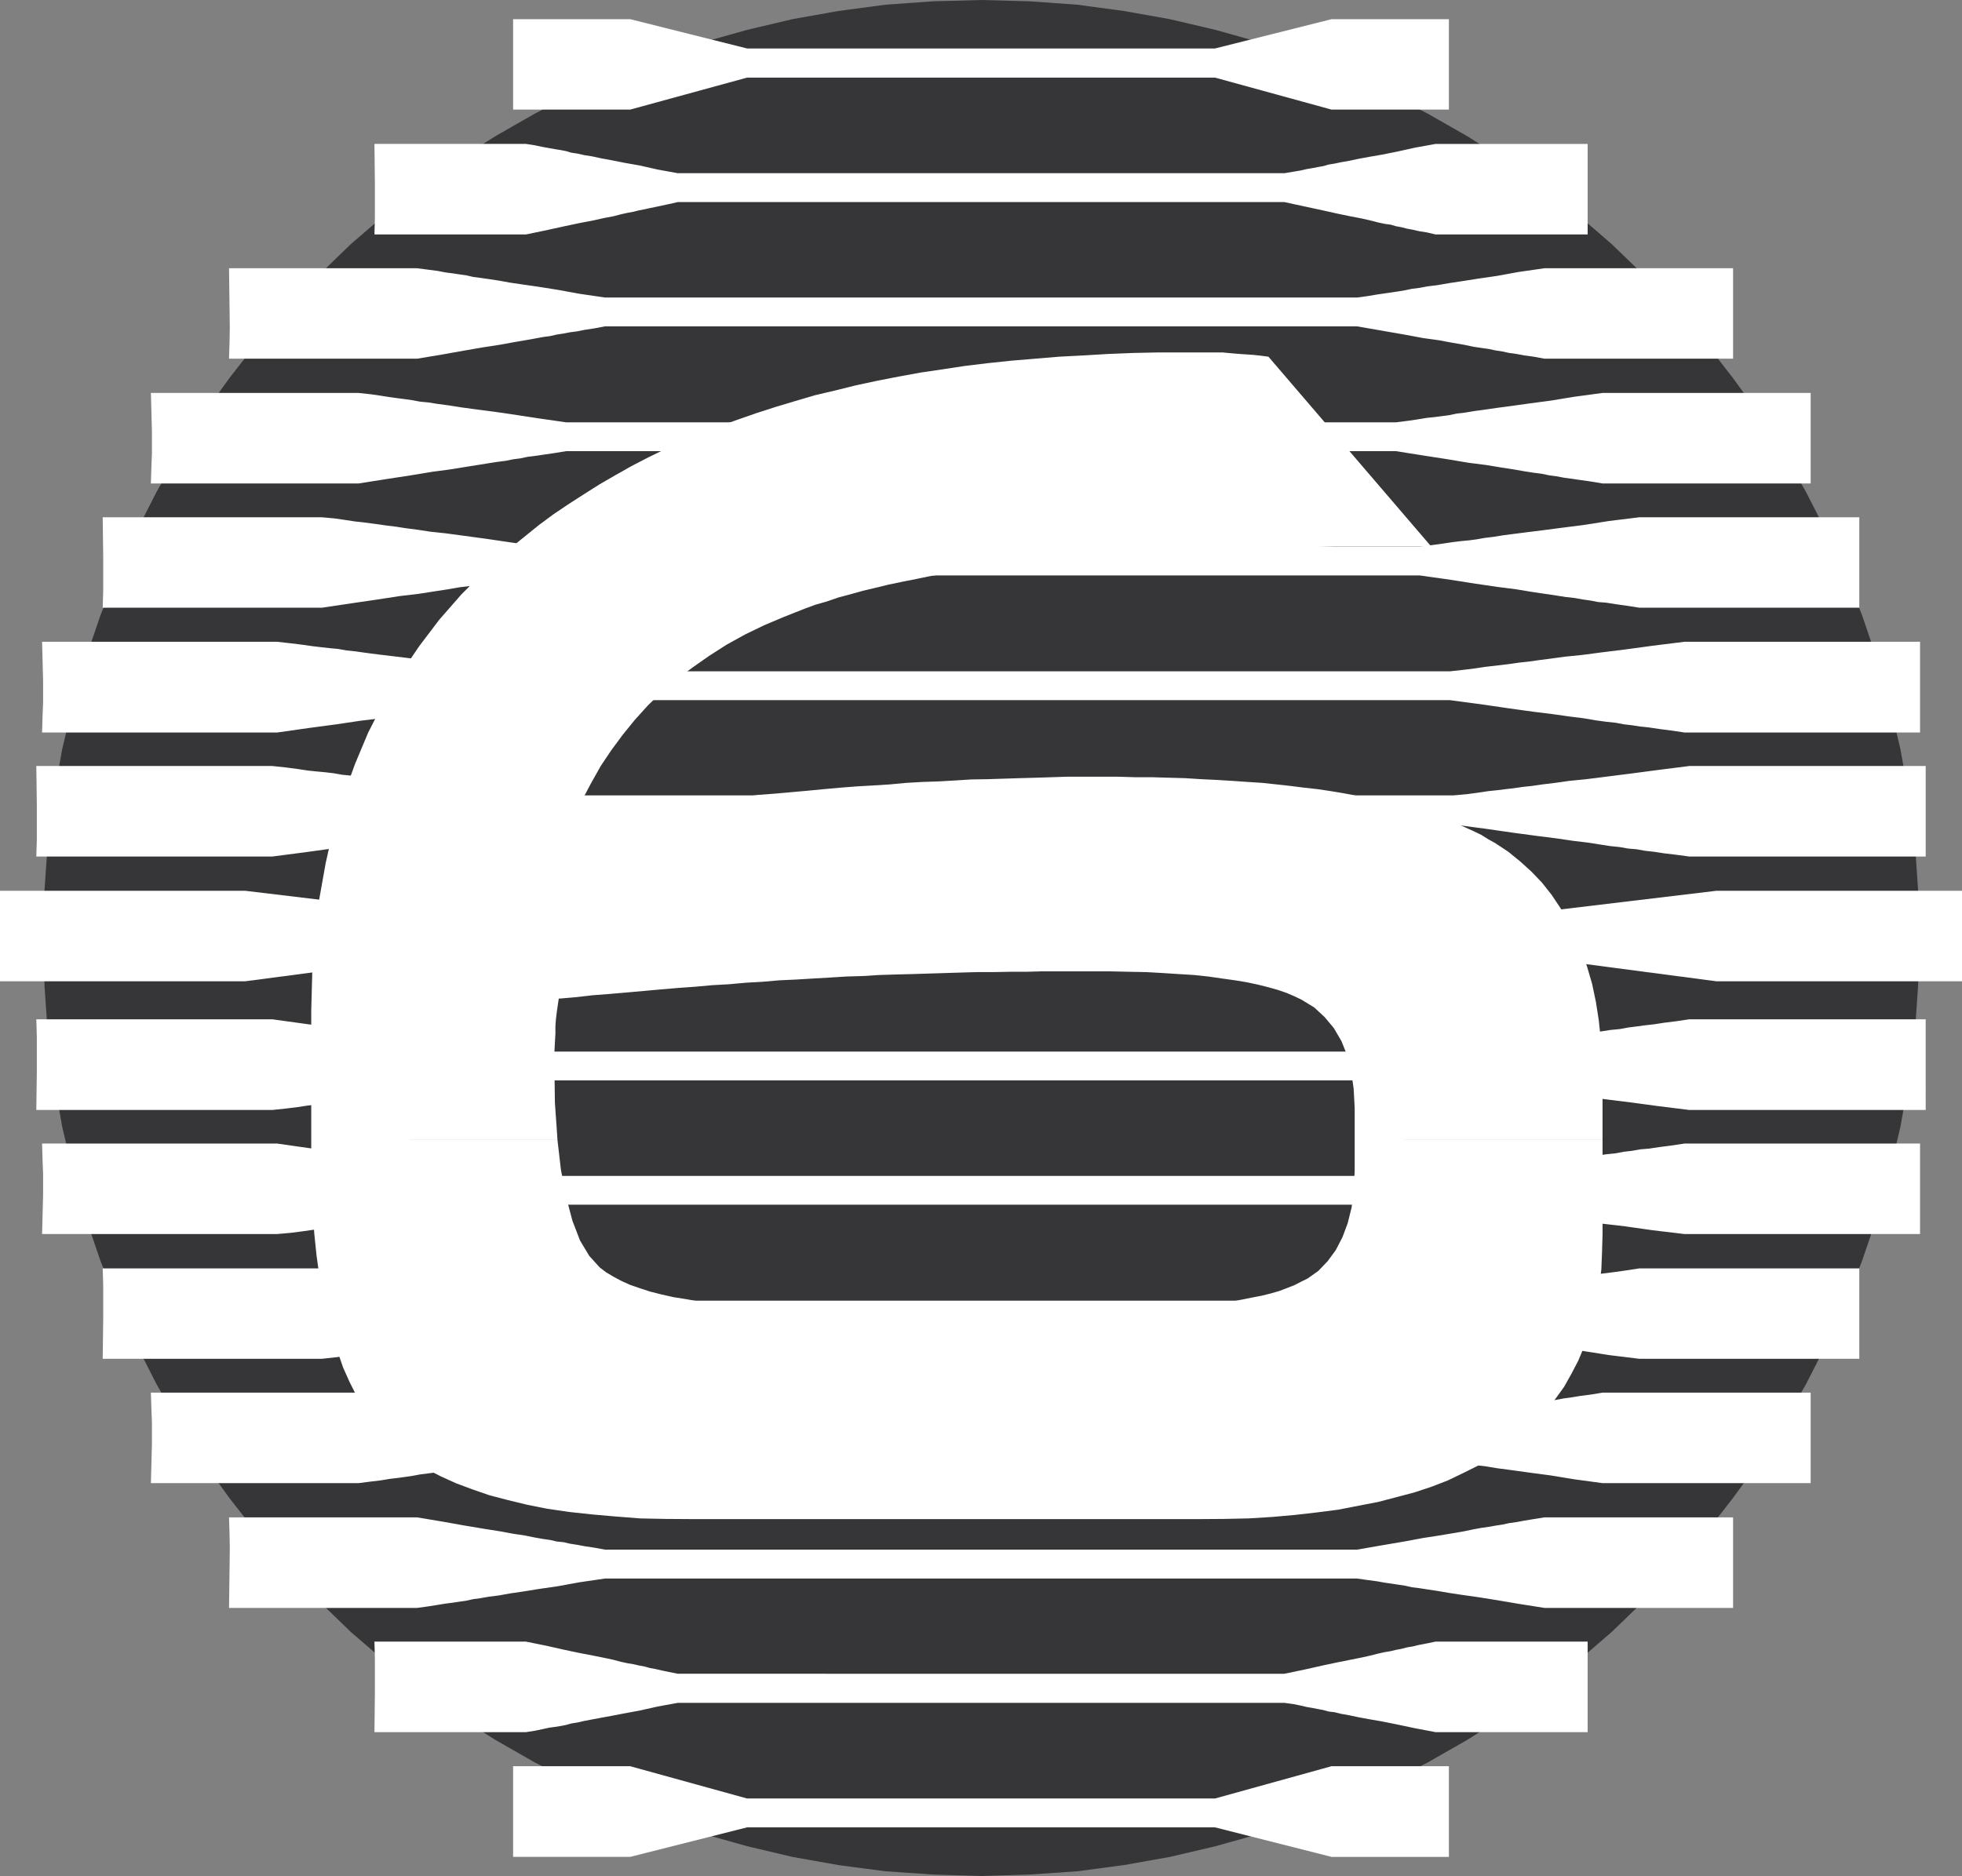 <svg xmlns="http://www.w3.org/2000/svg" width="89.484" height="85.582"><rect width="100%" height="100%" fill="#808080" stroke="none"/><path fill="#363639" d="m44.754 85.582-2.2-.066-2.175-.149-2.133-.281-2.11-.375-2.062-.488-2.02-.567-1.995-.68-1.938-.746-1.883-.886-1.847-.942-1.801-1.03-1.735-1.099-1.668-1.214-1.632-1.27L16 74.45l-1.473-1.426-1.43-1.476-1.34-1.555-1.277-1.629-1.203-1.668-1.101-1.738-1.031-1.8-.942-1.848-.883-1.883-.75-1.938-.68-1.996-.566-2.02-.488-2.074-.375-2.109-.281-2.129-.149-2.168-.066-2.199.066-2.2.149-2.175.28-2.133.376-2.11.488-2.062.567-2.02.68-1.995.75-1.938.882-1.883.942-1.847 1.03-1.805 1.102-1.734 1.203-1.668 1.278-1.633 1.34-1.55 1.43-1.478L16 11.137l1.555-1.34 1.632-1.281 1.668-1.204 1.735-1.097 1.8-1.031 1.848-.942 1.883-.887 1.938-.746 1.996-.68 2.02-.566 2.062-.488L38.247.5l2.132-.285 2.176-.156L44.754 0l2.2.059 2.179.156L51.25.5l2.11.375 2.077.488 2.016.567 1.996.68 1.942.745 1.882.887 1.844.942 1.805 1.03 1.734 1.098 1.668 1.204 1.633 1.28 1.55 1.34 1.477 1.426 1.426 1.477 1.34 1.55 1.27 1.634 1.214 1.668 1.098 1.734 1.031 1.805.942 1.847.886 1.883.746 1.938.68 1.996.57 2.02.489 2.062.375 2.11.281 2.132.148 2.176.067 2.199-.067 2.2-.148 2.167-.281 2.13-.375 2.108-.489 2.075-.57 2.02-.68 1.995-.746 1.938-.886 1.883-.942 1.847-1.031 1.801-1.098 1.738-1.214 1.668-1.27 1.63-1.34 1.554-1.426 1.476-1.476 1.426-1.551 1.34-1.633 1.27-1.668 1.214-1.734 1.098-1.805 1.031-1.844.942-1.882.886-1.942.747-1.996.68-2.016.566-2.078.488-2.109.375-2.117.281-2.18.149-2.2.066"/><path fill="#fff" d="M0 40.637h11.18l11.191 1.34h44.723l11.191-1.34h11.2v4.129h-11.2l-11.191-1.473H22.37l-11.19 1.473H0v-4.13m1.656-5.691h10.762l.633.067.531.07.457.07.418.043.375.035.398.047.375.067.442.043.476.07.555.066.656.082.774.09.894.114 1.078.125 1.247.18 1.449.171h43.11l.612-.055.524-.07.465-.07.418-.043.375-.047.375-.043.398-.059.414-.043.48-.07.579-.07.633-.09.785-.078.906-.114 1.078-.136 1.27-.168 1.449-.184h10.781v4.13H77.047l-.613-.083-.555-.066-.43-.067-.422-.047-.394-.07-.375-.031-.375-.067-.442-.046-.453-.07-.578-.09-.66-.079-.77-.113-.894-.113-1.078-.145-1.27-.183-1.453-.192h-43.11l-.609.078-.523.067-.465.07-.398.043-.371.066-.375.051-.399.055-.418.043-.476.07-.555.09-.656.09-.782.101-.91.114-1.097.16-1.25.172-1.473.191H1.656l.024-.762V36.75l-.024-1.805m0 15.692h10.762l.633-.067.531-.066.457-.07.418-.047.375-.043.398-.031.375-.07.442-.048.476-.066.555-.066.656-.094.774-.078.894-.114 1.078-.136 1.247-.168 1.449-.184h43.11l.612.07.524.067.465.066.418.047.375.043.375.035.398.07.414.044.48.066.579.07.633.09.785.082.906.113 1.078.133 1.27.172 1.449.18h10.781V46.5H77.047l-.613.09-.555.07-.43.067-.422.047-.394.054-.375.047-.375.07-.442.043-.453.07-.578.09-.66.079-.77.113-.894.113-1.078.149-1.27.18-1.453.19h-43.11l-.609-.089-.523-.055-.465-.07-.398-.043-.371-.066-.375-.047-.399-.07-.418-.032-.476-.066-.555-.094-.656-.09-.782-.101-.91-.114-1.097-.16-1.25-.172-1.473-.203H1.656l.024.774v1.562l-.024 1.8m.262-21.359h10.715l.625.07.543.067.465.066.394.047.39.043.372.035.375.067.441.047.465.066.543.07.656.079.774.093.906.11 1.078.136 1.223.172 1.453.18h42.793l.613-.067.531-.066.465-.07.41-.047.375-.043.372-.047.375-.055.44-.047.466-.066.543-.07.66-.09.77-.078.894-.117 1.078-.133 1.262-.172 1.449-.18H87.57v4.14H76.832l-.625-.093-.52-.066-.464-.07-.422-.044-.364-.058-.375-.043-.37-.07-.419-.044-.488-.066-.547-.094-.656-.082-.77-.109-.91-.113-1.074-.149-1.25-.183-1.45-.192H23.337l-.613.09-.532.059-.441.066-.406.047-.375.07-.375.043-.375.067-.418.035-.489.07-.546.09-.657.09-.77.101-.921.114-1.074.16-1.262.168-1.45.207H1.919l.023-.774.024-.613v-.953l-.047-1.8m-.001 27.019h10.715l.625-.055.543-.07.465-.067.394-.046.39-.047.372-.043.375-.059.441-.043.465-.07.543-.067.656-.093.774-.078.906-.114 1.078-.133 1.223-.171 1.453-.184h42.793l.613.07.531.07.465.067.41.043.375.035.372.047.375.067.44.046.466.067.543.066.66.082.77.09.894.113 1.078.125 1.262.18 1.449.172H87.57v-4.13H76.832l-.625.095-.52.066-.464.07-.422.036-.364.066-.375.043-.37.07-.419.043-.488.07-1.203.172-.77.11-.91.113-1.074.149-1.25.183-1.45.192H23.337l-.613-.09-.532-.07-.441-.055-.406-.047-.375-.07-.375-.043-.375-.067-.418-.047-.489-.058-.546-.09-.657-.09-.77-.113-.921-.102-1.074-.16-1.262-.168-1.45-.207H1.919l.023.773.024.614v.953l-.047 1.789m2.765-32.699h10l.59.054.476.07.445.067.395.043.703.094.375.054.394.047.446.07.52.067.59.09.726.078.836.113 1.011.137 1.168.172 1.336.18h40.047l.57-.067.508-.07.446-.067.375-.046.347-.032.356-.047.375-.066.39-.047.434-.07.512-.067.613-.078.723-.09.863-.113.984-.125 1.16-.183 1.372-.168H84.8v4.125H74.77l-.583-.09-.496-.07-.418-.067-.375-.031-.375-.07-.328-.047-.375-.067-.394-.043-.446-.07-.523-.078-.61-.09-.702-.117-.864-.11-1.008-.148-1.168-.184-1.363-.19H24.695l-.566.089-.488.07-.418.055-.375.047-.352.066-.348.047-.355.067-.395.046-.453.055-.511.09-.614.094-.722.113-.864.102-1.011.156-1.176.172-1.363.203h-10l.023-.77v-1.566l-.023-1.79m0 38.391h10l.59-.066.476-.059.445-.066.395-.047.351-.043.352-.047.375-.07.394-.031.446-.07.52-.067.59-.09.726-.09.836-.105L22.19 61l1.168-.168 1.336-.18h40.047l.57.067.508.066.446.07.375.032.347.047.356.046.375.067.39.047.434.066.512.059.613.09.723.09.863.113.984.125 1.16.183 1.372.168H84.8v-4.125H74.77l-.583.09-.496.07-.418.055-.375.043-.375.07-.328.047-.375.067-.394.043-.446.058-.523.09-.61.09-.702.117-.864.102-1.008.156-1.168.172-1.363.203H24.695l-.566-.094-.488-.066-.418-.066-.375-.036-.352-.066-.348-.047-.355-.066-.395-.047-.453-.067-.511-.078-.614-.093-.722-.114-.864-.101-1.011-.157-1.176-.183-1.363-.192h-10l.023.77v1.555l-.023 1.8m2.199-44.062h9.469l.546.058.461.067.422.066.371.051.332.043.328.047.352.066.375.035.418.067.5.066.566.09.692.094.781.101.953.137 1.09.168 1.281.184h37.848l.555-.07.453-.067.398-.066.352-.036.351-.046.328-.043.329-.07.375-.044.421-.07.489-.066.562-.082.68-.09.816-.114.942-.125 1.101-.18 1.27-.171h9.492v4.129H73.09l-.543-.09-.465-.066-.398-.059-.352-.047-.352-.066-.328-.043-.328-.07-.375-.048-.422-.066-.472-.082-.582-.09-.68-.113-.805-.102-.953-.16-1.086-.168-1.281-.203H25.82l-.554.09-.454.066-.398.06-.352.042-.328.07-.332.043-.347.07-.375.048-.422.066-.485.078-.593.094-.68.11-.793.105-.965.16-1.097.168-1.293.203h-9.47l.024-.77.024-.613v-.941l-.047-1.805m0 49.734h9.469l.546-.07.461-.055.422-.07.371-.043.332-.047.328-.047.352-.066.375-.047.418-.055.5-.07.566-.09.692-.09.781-.102.953-.136 1.09-.18 1.281-.172h37.848l.555.067.453.07.398.055.703.093.328.043.329.067.375.047.421.07.489.055.562.093.68.09.816.113.942.125 1.101.18 1.27.172h9.492v-4.129H73.09l-.543.09-.465.059-.398.066-.352.047-.352.066-.328.047-.328.067-.375.047-.422.058-.472.09-.582.09-.68.11-.805.105-.953.16-1.086.168-1.281.203H25.82l-.554-.09-.454-.066-.398-.07-.352-.044-.328-.058-.332-.043-.347-.07-.375-.047-.422-.067-.485-.082-.593-.09-.68-.109-.793-.117-.965-.145-1.097-.183-1.293-.192h-9.47l.024.77.024.613v.942l-.047 1.804m3.562-55.422h8.582l.512.067.418.054.363.07.34.044.309.047.304.043.305.07.328.043.399.058.441.067.524.094.613.09.699.101.863.137.985.18 1.168.171h34.289l.488-.066.418-.07.375-.055.328-.047.309-.047.28-.047.31-.066.347-.043.375-.07.445-.055.52-.09.625-.094.715-.113.86-.125.988-.18 1.167-.168h8.606v4.125h-8.606l-.488-.09-.43-.058-.351-.067-.34-.046-.305-.067-.308-.047-.305-.066-.332-.047-.371-.055-.441-.093-.524-.09-.613-.114-.727-.101-.859-.16-2.156-.375h-34.29l-.488.093-.441.067-.348.07-.332.043-.281.055-.309.047-.304.07-.328.043-.375.07-.442.078-.523.09-.621.113-.739.114-.863.148-1.008.18-1.168.195h-8.582l.024-.773.011-.61-.011-.941-.024-1.8m0 61.113h8.582l.512-.07.418-.067.363-.059.34-.043.309-.047.304-.043.305-.07.328-.043.399-.07.441-.055.524-.094.613-.09.699-.113.863-.125.985-.18 1.168-.171h34.289l.488.07.418.055.375.066.328.047.309.047.28.043.31.07.347.043.375.059.445.066.52.09.625.094.715.101.86.137.988.168 1.167.184h8.606v-4.13h-8.606l-.488.079-.43.07-.351.066-.34.047-.305.067-.308.047-.305.054-.332.047-.371.067-.441.093-.524.09-.613.102-.727.113-.859.16-.988.168-1.168.203h-34.29l-.488-.09-.441-.066-.348-.066-.332-.051-.281-.067-.309-.03-.304-.071-.328-.047-.375-.066-.442-.09-.523-.078-.621-.114-.739-.117-.863-.144-1.008-.18-1.168-.195h-8.582l.024.77.011.612-.011.942-.024 1.804m6.633-66.785h6.914l.422.067.328.07.309.055.258.047.273.043.238.047.235.07.289.043.304.07.352.055.418.09.488.09.59.117.68.12.816.184.918.168h27.668l.395-.066.351-.059.285-.066.258-.043.238-.047.25-.043.239-.07.285-.047.281-.059.375-.066.422-.09.488-.09.586-.101.684-.137.812-.18.946-.172h6.937v4.13h-6.937l-.399-.094-.351-.055-.286-.067-.257-.046-.274-.07-.238-.044-.238-.07-.262-.035-.316-.067-.352-.09-.406-.093-.512-.098-.566-.117-.704-.156-.796-.172-.938-.203H30.91l-.394.09-.332.07-.305.066-.238.047-.239.055-.25.047-.261.066-.258.047-.305.067-.355.093-.418.078-.512.114-.59.113-.703.148-.816.18-.942.195h-6.914l.02-.773V8.367l-.02-1.8m0 72.453h6.914l.422-.067.328-.07.309-.067.258-.035.273-.043.238-.047.235-.066.289-.047.304-.07.352-.067.418-.078.488-.09.59-.113.68-.125.816-.183.918-.168h27.668l.395.054.351.07.285.067.258.043.238.047.25.047.239.066.285.035.281.07.375.067.422.09.488.09.586.101.684.137.812.172.946.18h6.937v-4.13h-6.937l-.399.083-.351.066-.286.07-.257.043-.274.07-.238.044-.238.058-.262.043-.316.07-.352.09-.406.09-.512.102-.566.113-.704.149-.796.18-.938.195H30.91l-.394-.079-.332-.07-.305-.07-.238-.043-.239-.067-.25-.046-.261-.06-.258-.042-.305-.066-.355-.094-.418-.09-.512-.102-.59-.113-.703-.148-.816-.184-.942-.191h-6.914l.02.761v1.563l-.02 1.805M23.402.875h5.34l5.332 1.336h21.34L60.73.875h5.352V5H60.73l-5.316-1.46h-21.34L28.742 5h-5.34V.875m0 83.835h5.34l5.332-1.347h21.34l5.316 1.348h5.352v-4.137H60.73l-5.316 1.473h-21.34l-5.332-1.473h-5.34v4.137"/><path fill="#fff" d="M14.195 51.977v-5.872l.047-1.757.102-1.715.226-1.668.285-1.598.352-1.562.465-1.52.523-1.441.598-1.426.703-1.375.762-1.293.86-1.27.917-1.21 1.012-1.157 1.101-1.101 1.188-1.055 1.246-1.008.66-.488.692-.465.703-.453.703-.445.715-.414.746-.422.77-.399.773-.375.793-.351.804-.352.84-.328.84-.305.871-.304.887-.286.871-.261.93-.274.918-.215.941-.234.965-.207.976-.191 1.008-.184 1.008-.148 1.031-.157 1.036-.125 1.078-.113 1.078-.09 1.074-.09 1.121-.058 1.121-.067 1.16-.046 1.145-.024h2.926l.234.024.266.023.28.023.298.02.328.023.328.035.352.047 7.425 8.66h-4.464l-1.055.024h-1.055l-1.012.023-1.007.02-.989.035-.96.023-.954.047-.922.043-.914.07-.886.044-.871.07-.864.078-.84.07-.804.09-.817.09-.77.078-.773.094-.746.113-.703.113-.703.102-.703.113-.66.137-.633.125-.637.133-.61.148-.577.137-.57.16-.544.145-.53.183-.524.149-.485.18-.945.374-.906.383-.871.422-.84.465-.793.508-.746.523-.73.543-.68.578-.633.613-.594.657-.555.683-.52.703-.484.723-.433.77-.422.796-.348.829.77-.102.758-.113.797-.117.77-.098.769-.094.75-.113.761-.09.77-.078.746-.09.773-.094.746-.09.774-.058.746-.067.738-.066.727-.07.746-.067.75-.058.746-.043.75-.047.75-.07.746-.043.738-.024.747-.043.75-.047.726-.011.746-.024.727-.023.726-.02.727-.023.723-.024h2.257l.817.024h.773l.77.023.746.02.738.047.727.035.703.043.68.047.667.043.657.07.636.07.614.078.61.067.605.09.562.093.547.102.555.113.523.114.508.101.488.113.477.137.465.125.44.16.411.133.418.148.398.16.375.169.352.16.348.168.332.207.304.168.602.398.543.442.512.464.476.497.442.558.394.59.375.613.332.656.281.704.239.726.226.77.172.816.133.852.094.886.054.914.024.942v2.687H61.785v-1.43l-.047-.882-.113-.781-.18-.727-.261-.656-.352-.602-.418-.5-.477-.441-.578-.352-.332-.16-.347-.148-.399-.137-.43-.121-.464-.117-.512-.11-.543-.09-.59-.082-.625-.09-.656-.07-.703-.043-.727-.047-.758-.043-.816-.015-.84-.02h-3.074l-.723.02h-.75l-.75.015h-.746l-.715.02-1.5.047-.746.023-.77.02-.75.023-.745.047-.762.023-.746.047-.75.043-.77.047-.77.035-.773.067-.761.043-.77.07-.773.043-.77.07-.77.055-.78.066-.774.07-.793.071-.774.066-.77.06-.78.089-.77.066v-.047l-.047.309-.047.328-.043.352-.023.308v.352l-.023.394-.024.465v.508l.024 1.785.113 1.621v.043H14.195m0 .001v.988l.024 1.144.047 1.098.066 1.055.105 1.011.133.965.149.914.183.887.215.816.274.782.257.75.305.68.332.656.348.601.398.543.422.512.43.453.484.418.535.398.567.375.636.329.68.308.75.281.793.274.824.215.887.215.918.183.988.145 1.04.113 1.07.094 1.144.09 1.168.023 1.227.008h23.093l1.133-.008 1.125-.024 1.078-.066 1.055-.094.984-.113.973-.125.945-.184.872-.168.863-.226.812-.215.785-.262.723-.28.707-.34.668-.333.613-.351.567-.387.555-.418.5-.418.464-.488.442-.477.406-.531.375-.52.328-.582.32-.613.258-.613.215-.656.207-.68.145-.703.136-.746.094-.774.031-.793.024-.816v-4.32H61.785v1.453l-.047.847-.09.793-.18.727-.238.637-.304.59-.375.511-.422.442-.496.351-.297.145-.309.16-.324.125-.355.136-.395.114-.41.101-.465.09-.465.094-.496.09-.535.066-.543.035-.602.043-.609.047-.637.024-.656.02H35.707l-.817-.02-.792-.047-.77-.043-.707-.059-.68-.066-.636-.114-.586-.093-.559-.125-.52-.133-.488-.16-.43-.149-.394-.18-.355-.19-.329-.196-.296-.227-.473-.523-.422-.703-.348-.906-.285-1.079-.238-1.242-.16-1.386H14.195"/></svg>
